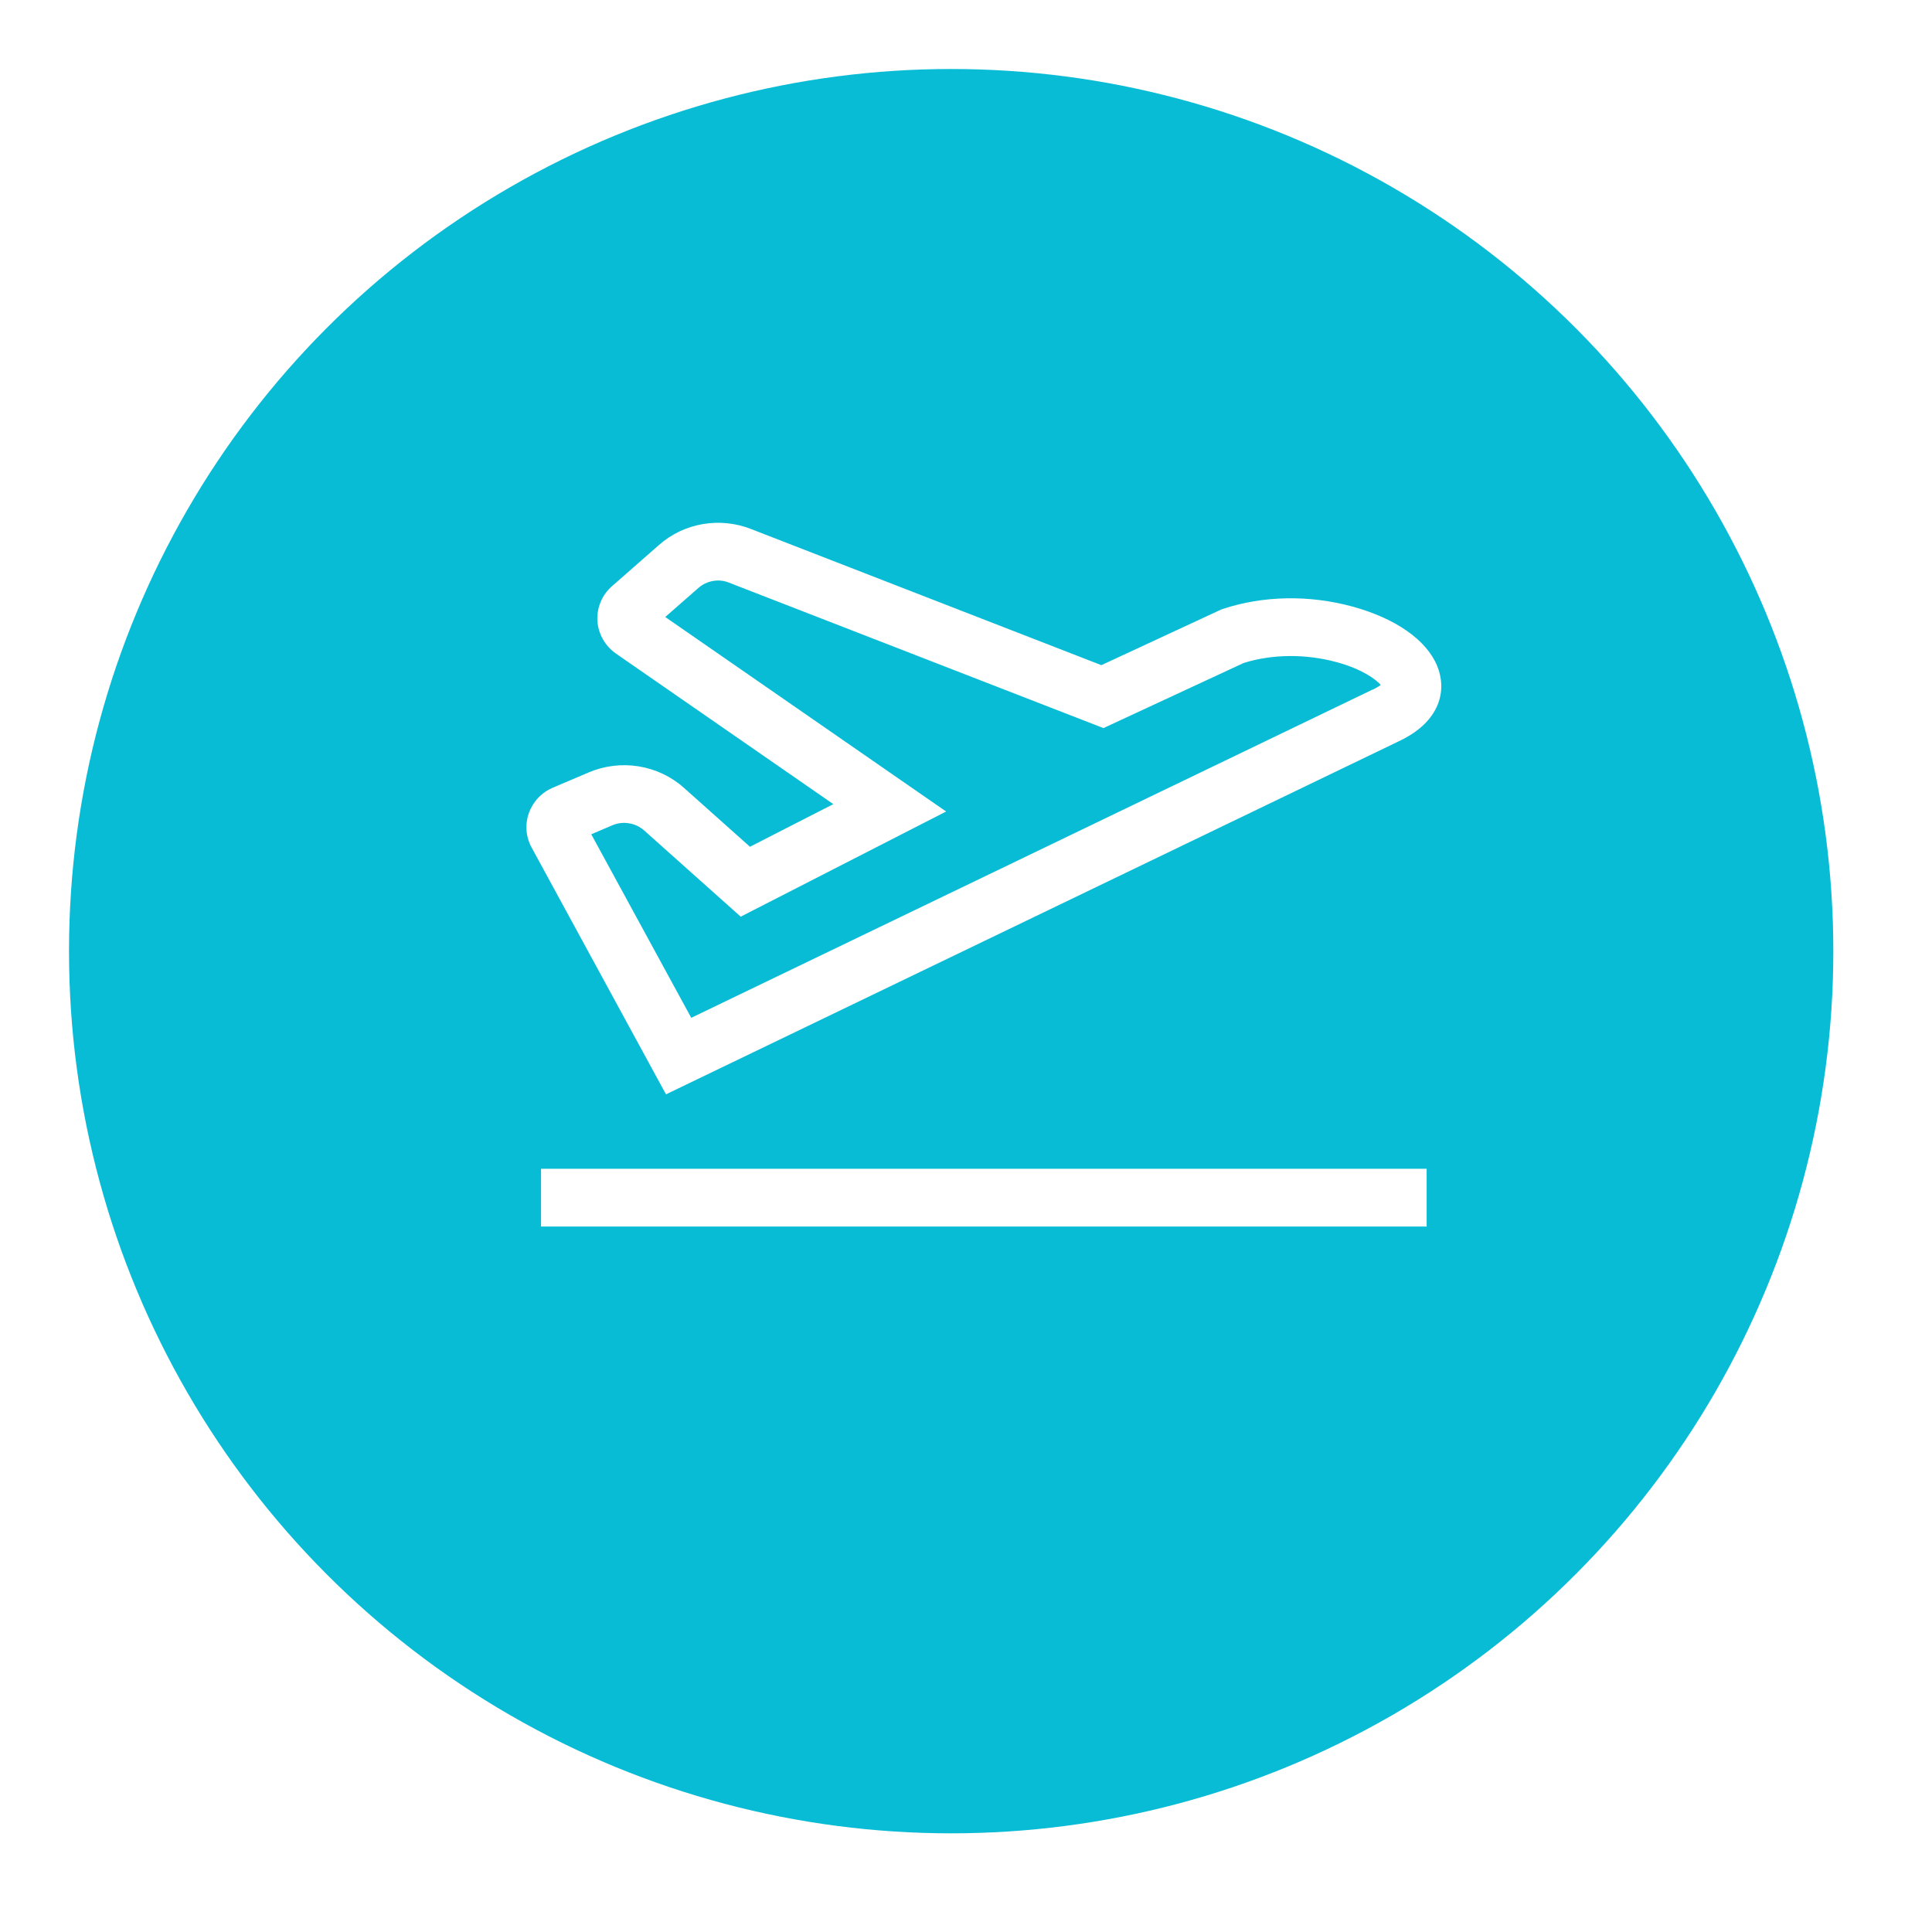 <svg width="28" height="28" viewBox="0 0 28 28" fill="none" xmlns="http://www.w3.org/2000/svg">
<g filter="url(#filter0_d_378_410)">
<circle cx="13.785" cy="12.785" r="12.785" fill="#09BCD6"/>
</g>
<g clip-path="url(#clip0_378_410)">
<path d="M7.841 16.939H20.676V17.776H7.841V16.939ZM19.598 8.79C18.973 8.62 18.308 8.632 17.726 8.824L17.702 8.832L15.962 9.64L10.882 7.666C10.66 7.579 10.417 7.555 10.182 7.596C9.947 7.637 9.728 7.741 9.551 7.898L8.871 8.494C8.799 8.557 8.742 8.634 8.706 8.722C8.669 8.809 8.653 8.903 8.658 8.997C8.664 9.091 8.691 9.182 8.738 9.265C8.784 9.347 8.849 9.418 8.928 9.473L12.077 11.654L10.869 12.272L9.912 11.418C9.73 11.255 9.502 11.147 9.258 11.107C9.014 11.067 8.763 11.097 8.536 11.193L8.016 11.414C7.935 11.448 7.861 11.498 7.801 11.562C7.741 11.625 7.695 11.7 7.665 11.782C7.636 11.864 7.624 11.95 7.631 12.037C7.638 12.123 7.663 12.207 7.705 12.284L9.652 15.86L20.256 10.751C20.891 10.459 20.969 9.992 20.829 9.652C20.674 9.275 20.226 8.961 19.598 8.79ZM19.89 9.995L19.886 9.997L10.018 14.751L8.569 12.091L8.876 11.96C8.952 11.928 9.036 11.918 9.117 11.932C9.198 11.945 9.274 11.981 9.335 12.035L10.735 13.285L13.712 11.761L9.641 8.942L10.122 8.521C10.181 8.469 10.254 8.434 10.332 8.42C10.411 8.406 10.492 8.414 10.565 8.444L15.992 10.552L18.023 9.609C18.436 9.478 18.928 9.474 19.378 9.598C19.748 9.7 19.944 9.849 20.011 9.927C19.973 9.954 19.933 9.977 19.89 9.996L19.89 9.995Z" fill="white"/>
</g>
<defs>
<filter id="filter0_d_378_410" x="0" y="0" width="27.571" height="27.571" filterUnits="userSpaceOnUse" color-interpolation-filters="sRGB">
<feFlood flood-opacity="0" result="BackgroundImageFix"/>
<feColorMatrix in="SourceAlpha" type="matrix" values="0 0 0 0 0 0 0 0 0 0 0 0 0 0 0 0 0 0 127 0" result="hardAlpha"/>
<feOffset dy="1"/>
<feGaussianBlur stdDeviation="0.5"/>
<feComposite in2="hardAlpha" operator="out"/>
<feColorMatrix type="matrix" values="0 0 0 0 0 0 0 0 0 0 0 0 0 0 0 0 0 0 0.1 0"/>
<feBlend mode="normal" in2="BackgroundImageFix" result="effect1_dropShadow_378_410"/>
<feBlend mode="normal" in="SourceGraphic" in2="effect1_dropShadow_378_410" result="shape"/>
</filter>
<clipPath id="clip0_378_410">
<rect width="15.153" height="15.153" fill="white" transform="translate(5.735 3.788)"/>
</clipPath>
</defs>
</svg>
